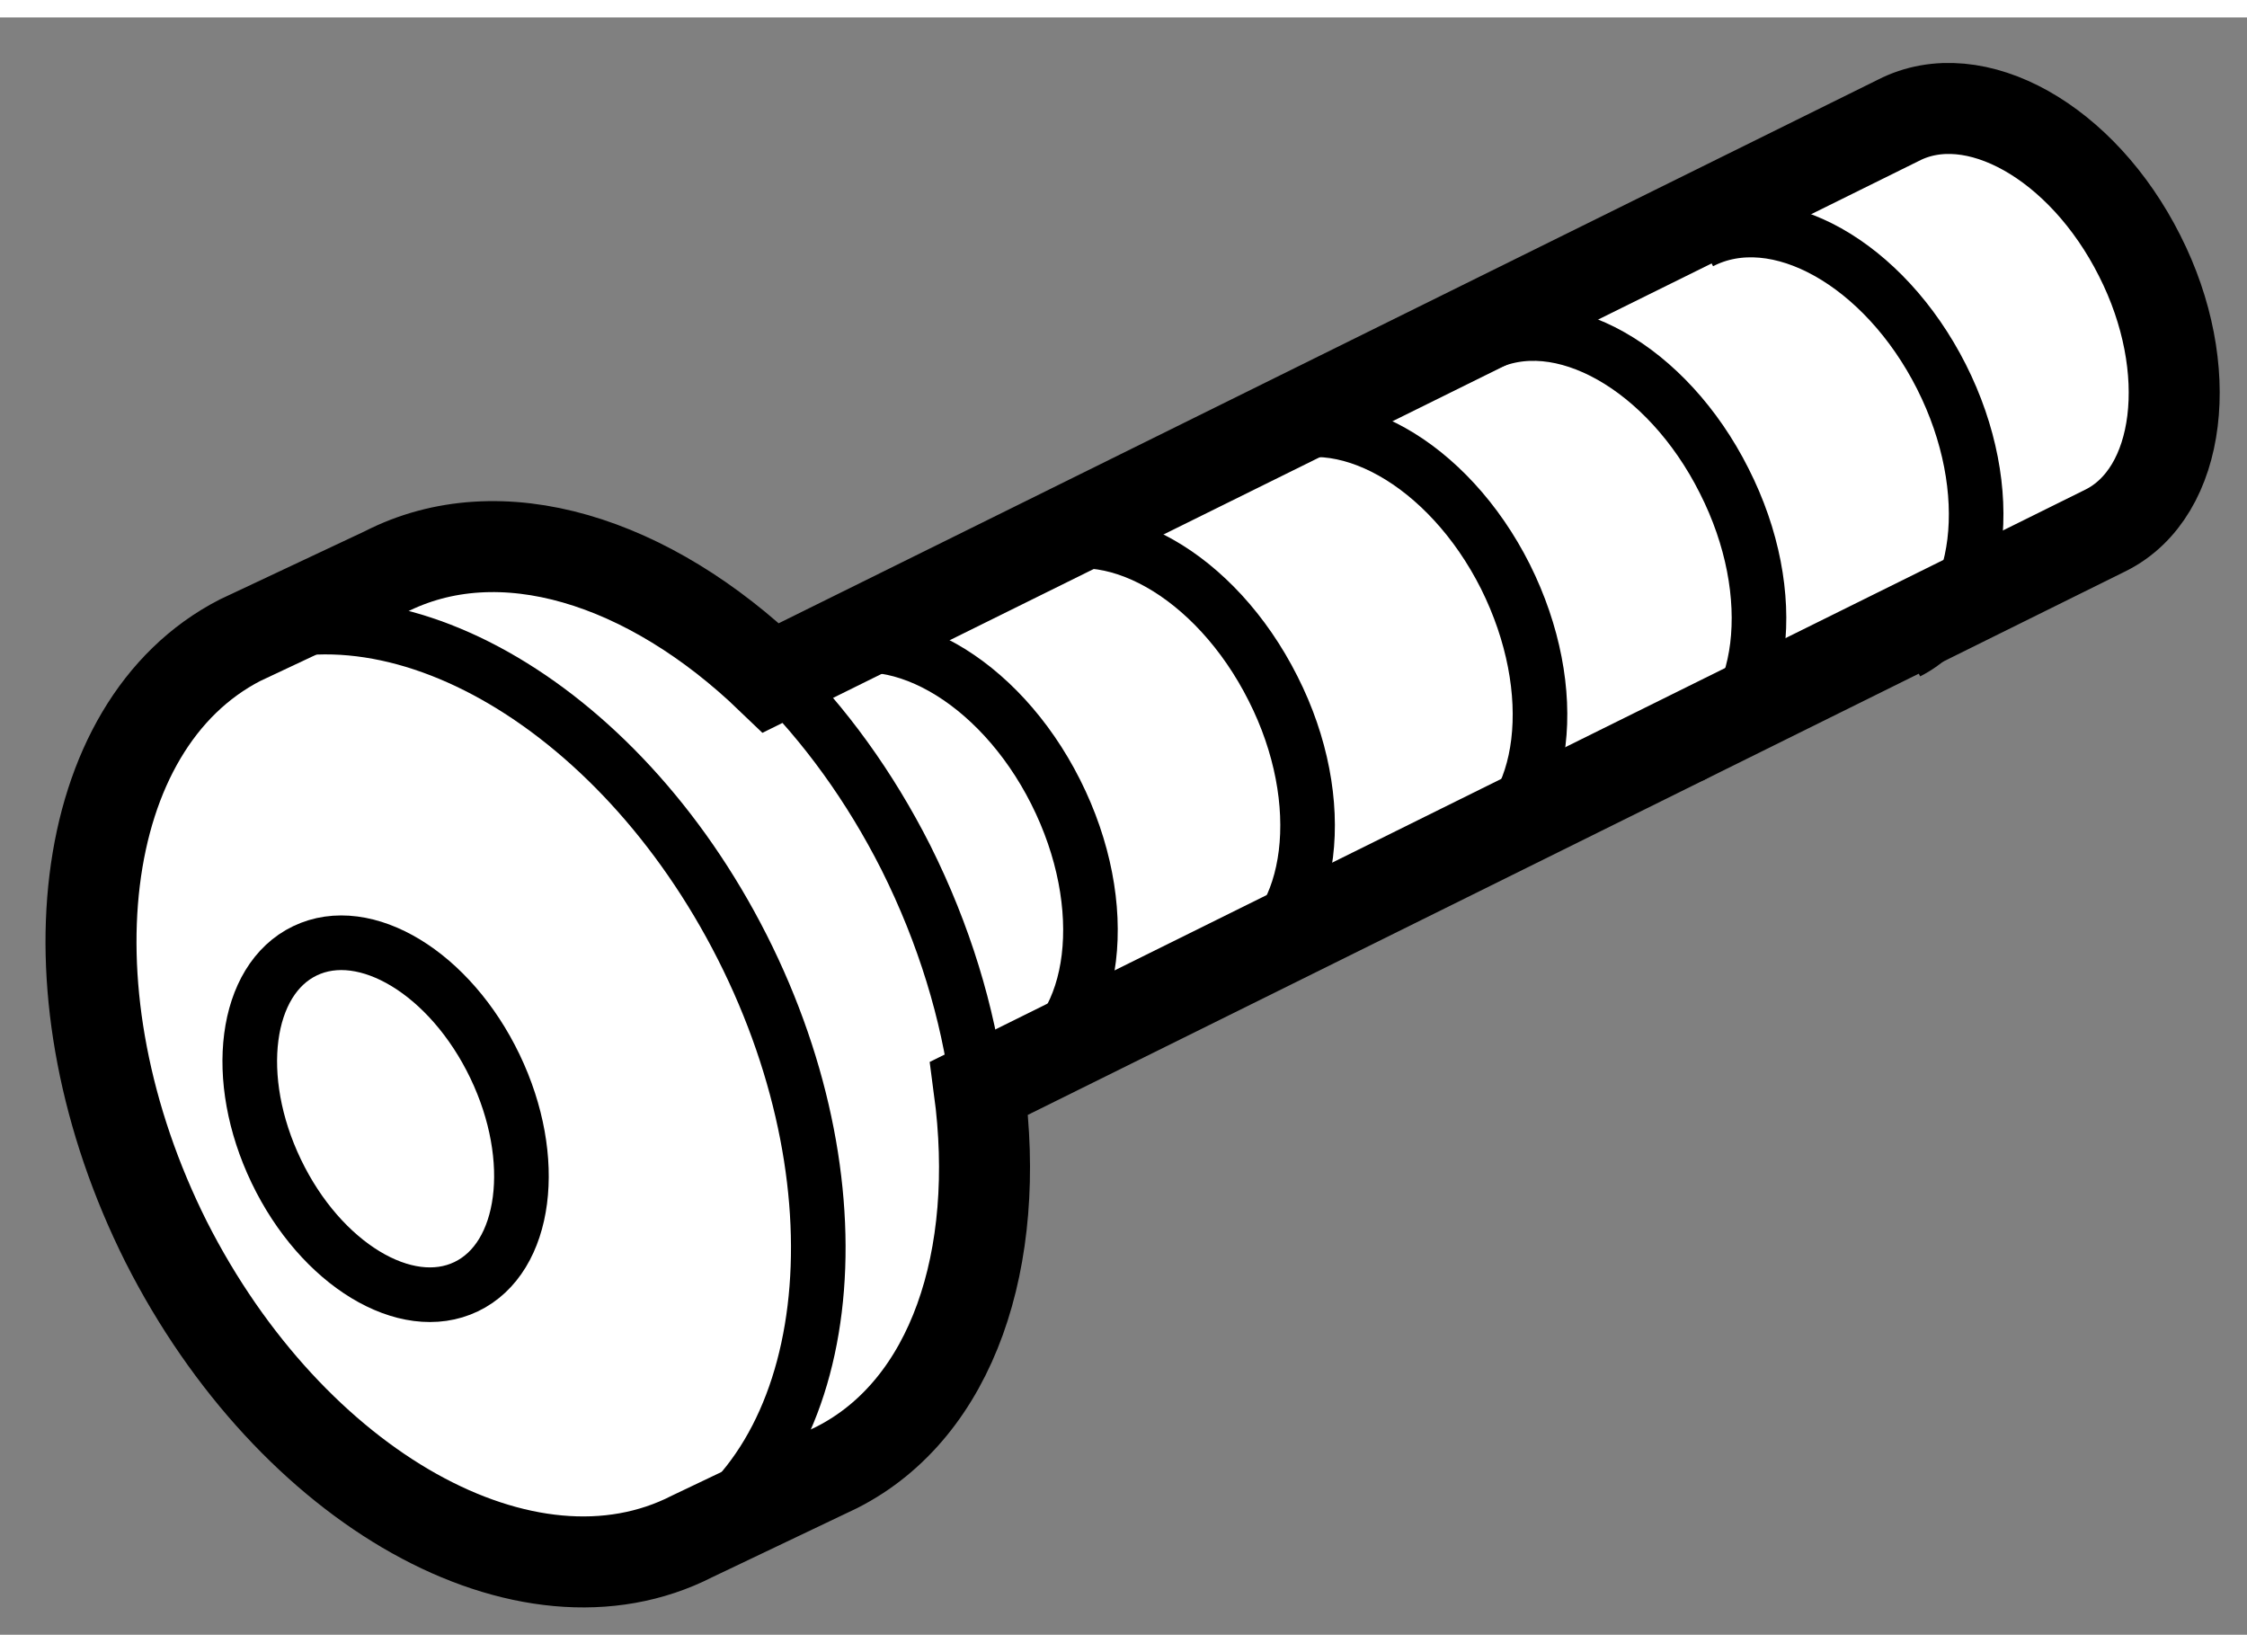 <?xml version="1.0" encoding="utf-8"?>
<!-- Generator: Adobe Illustrator 15.1.0, SVG Export Plug-In . SVG Version: 6.00 Build 0)  -->
<!DOCTYPE svg PUBLIC "-//W3C//DTD SVG 1.1//EN" "http://www.w3.org/Graphics/SVG/1.1/DTD/svg11.dtd">
<svg version="1.1" xmlns="http://www.w3.org/2000/svg" xmlns:xlink="http://www.w3.org/1999/xlink" x="0px" y="0px" width="244.8px"
	 height="180px" viewBox="80.817 143.34 12.347 8.887" enable-background="new 0 0 244.8 180" xml:space="preserve">
	
<rect x="80.817" y="143.34" width="12.347" height="8.887" fill="#808080" stroke="none"/>
	
<g><path fill="#FFFFFF" stroke="#000000" stroke-width="0.5" d="M81.73,150.068c0.688,1.358,1.983,2.083,2.891,1.618l0.795-0.379
			c0.637-0.324,0.906-1.149,0.781-2.083l6.191-3.066c0.416-0.208,0.5-0.89,0.186-1.509c-0.315-0.626-0.908-0.958-1.325-0.744
			l-6.196,3.064c-0.669-0.643-1.486-0.908-2.122-0.581l-0.795,0.374C81.228,147.229,81.049,148.709,81.73,150.068z"></path><path fill="none" stroke="#000000" stroke-width="0.3" d="M88.904,147.926c0.418-0.213,0.497-0.889,0.185-1.514
			c-0.314-0.624-0.908-0.958-1.324-0.74"></path><path fill="none" stroke="#000000" stroke-width="0.3" d="M87.626,148.54c0.416-0.212,0.5-0.894,0.186-1.513
			c-0.315-0.626-0.908-0.96-1.324-0.745"></path><path fill="none" stroke="#000000" stroke-width="0.3" d="M86.433,149.111c0.418-0.212,0.499-0.891,0.185-1.515
			s-0.906-0.955-1.322-0.743"></path><path fill="none" stroke="#000000" stroke-width="0.3" d="M91.3,146.827c0.417-0.212,0.499-0.891,0.185-1.513
			c-0.315-0.623-0.908-0.956-1.324-0.74"></path><path fill="none" stroke="#000000" stroke-width="0.3" d="M90.105,147.4c0.418-0.213,0.502-0.892,0.186-1.514
			c-0.313-0.623-0.906-0.958-1.322-0.745"></path><path fill="none" stroke="#000000" stroke-width="0.3" d="M84.494,151.753c0.908-0.465,1.09-1.944,0.402-3.304
			c-0.687-1.357-1.981-2.084-2.888-1.618"></path><ellipse transform="matrix(-0.433 -0.902 0.902 -0.433 -15.999 288.893)" fill="none" stroke="#000000" stroke-width="0.3" cx="82.901" cy="149.48" rx="1.023" ry="0.666"></ellipse><path fill="none" stroke="#000000" stroke-width="0.3" d="M86.189,149.222c-0.053-0.409-0.182-0.841-0.394-1.265
			c-0.198-0.392-0.447-0.733-0.724-1.007"></path></g>


</svg>